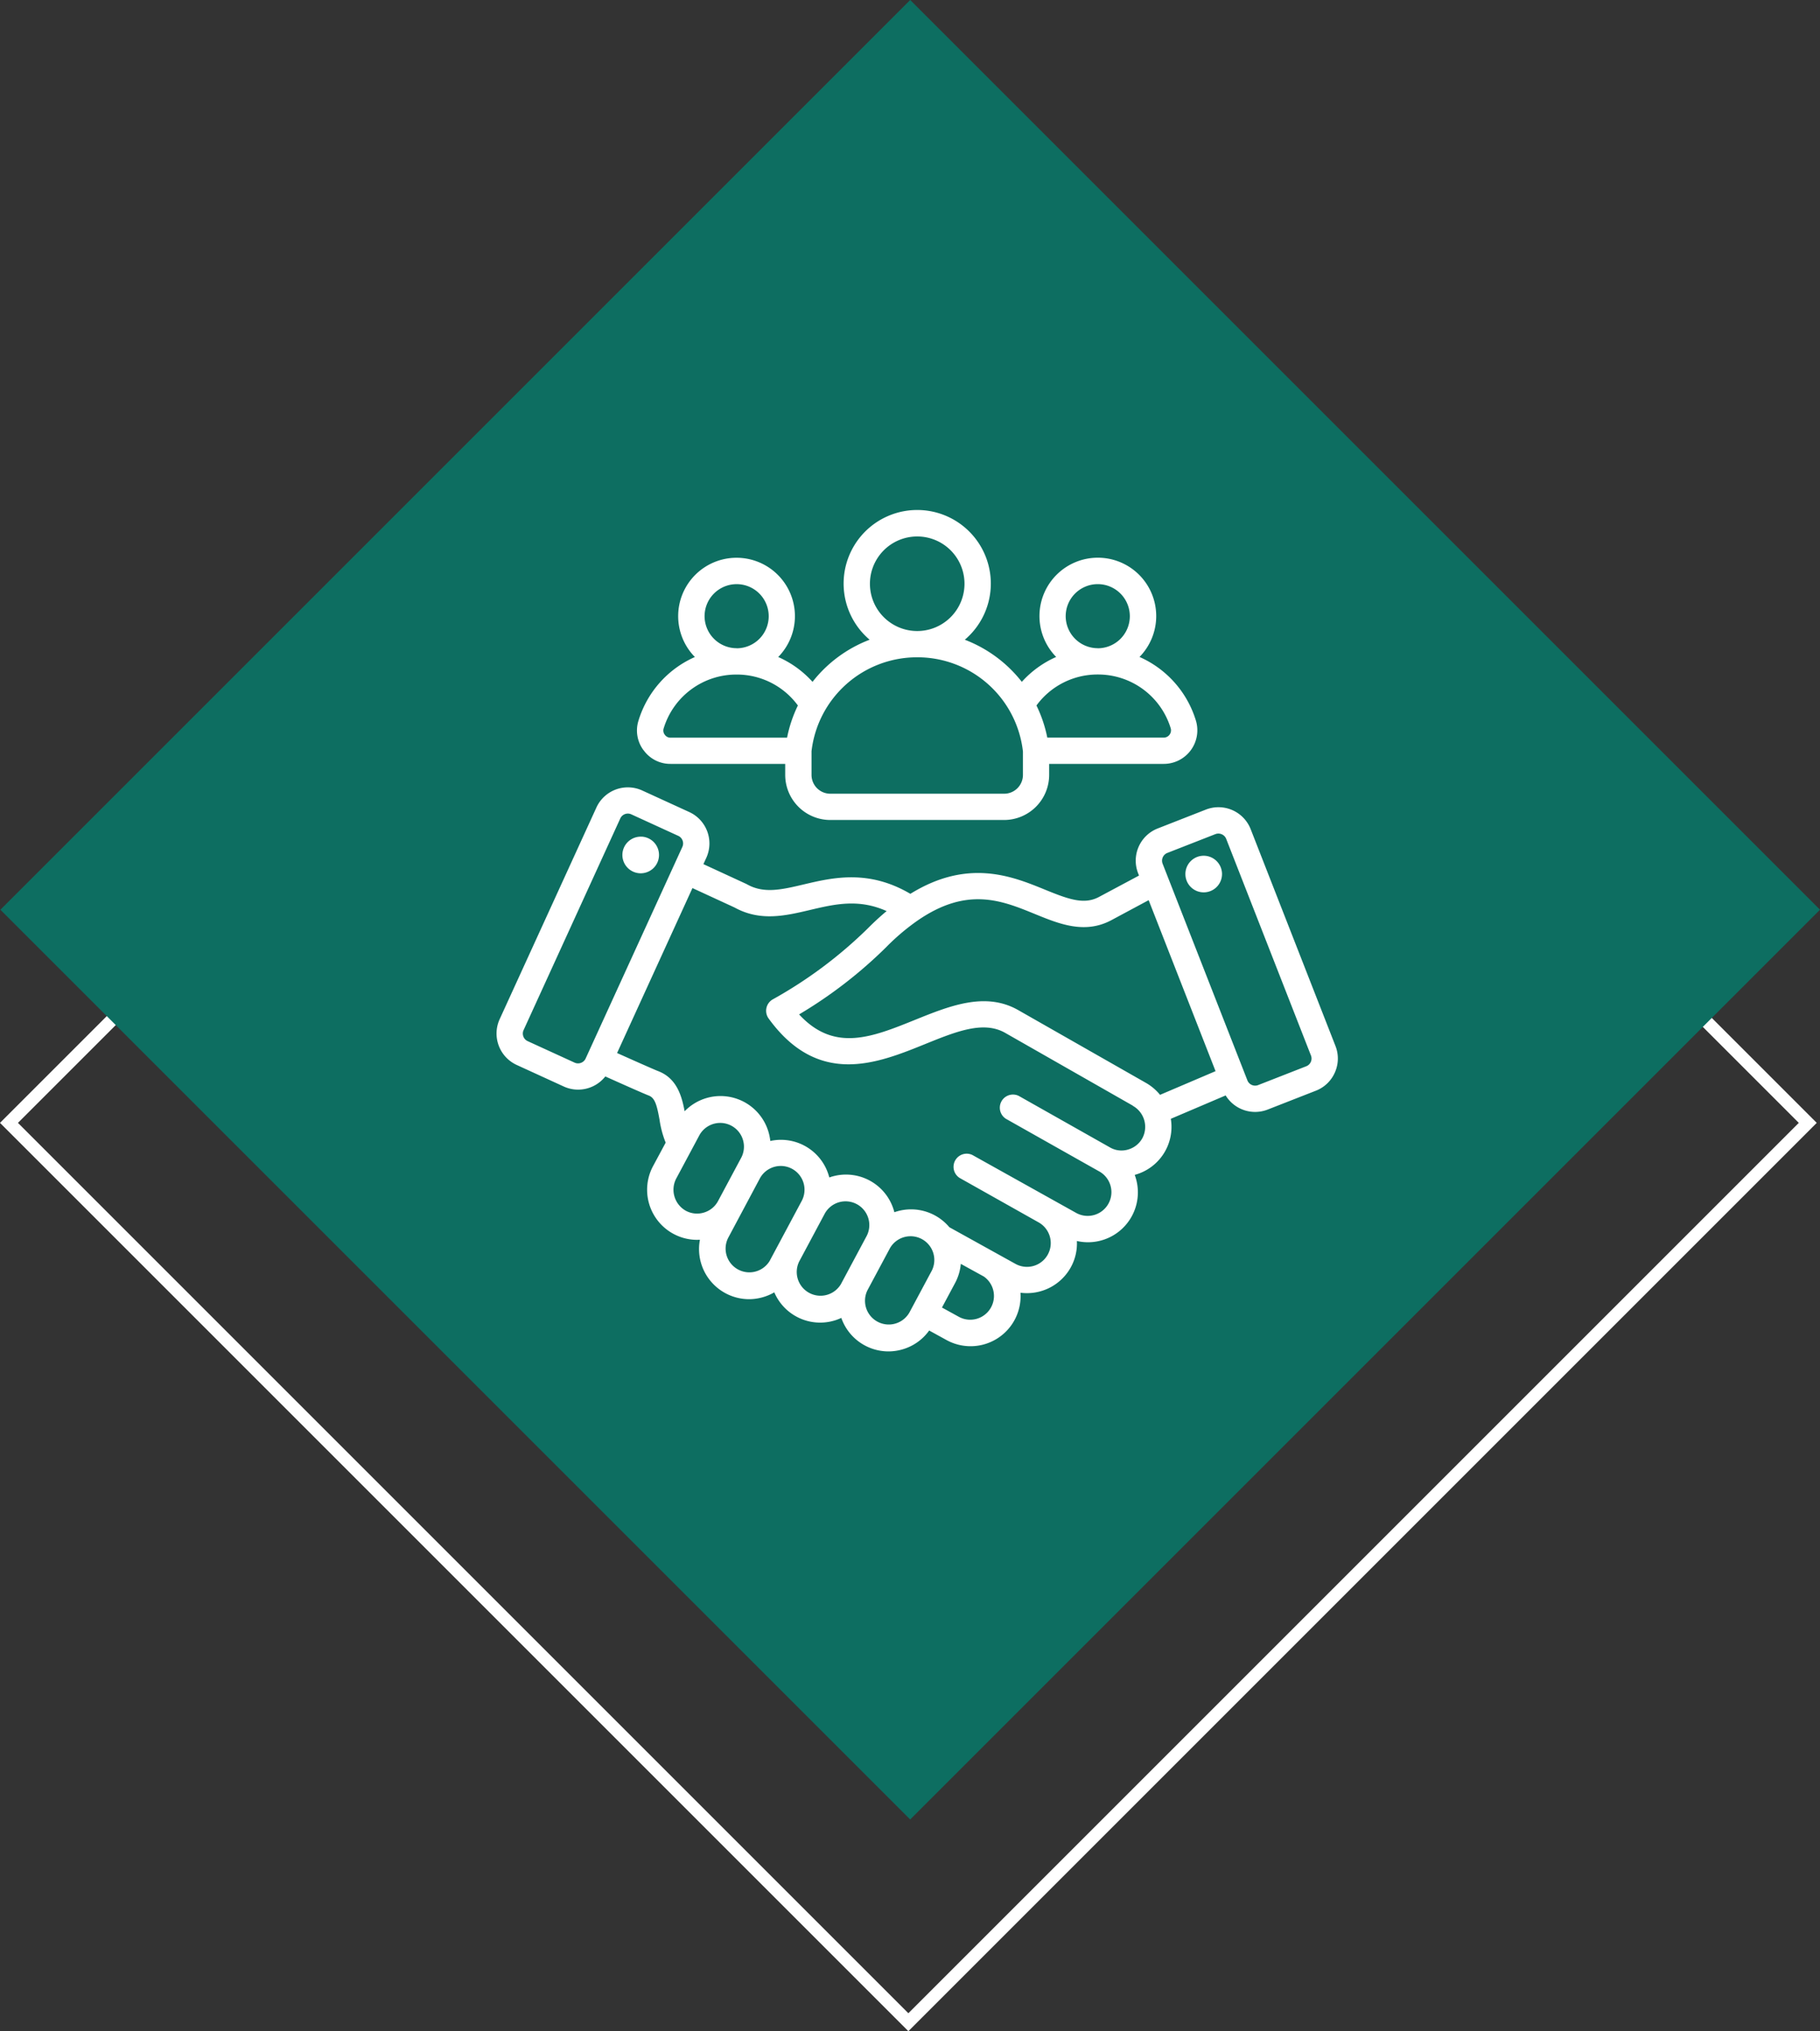<?xml version="1.0" encoding="UTF-8"?>
<svg xmlns="http://www.w3.org/2000/svg" width="143.422" height="160.072" viewBox="0 0 143.422 160.072">
  <rect x="0" y="0" width="143.422" height="160.072" fill="#333333" stroke="none"/>
  <g id="Group_25410" data-name="Group 25410" transform="translate(-723 -17852.926)">
    <g id="Group_25233" data-name="Group 25233" transform="translate(89 16146.93)">
      <g id="Rectangle_2853" data-name="Rectangle 2853" transform="translate(705.582 1722.905) rotate(45)" fill="none" stroke="#fff" stroke-width="1">
        <rect width="101.233" height="101.233" stroke="none"></rect>
        <rect x="0.5" y="0.5" width="100.233" height="100.233" fill="none"></rect>
      </g>
      <rect id="Rectangle_2854" data-name="Rectangle 2854" width="101.392" height="101.392" transform="translate(705.727 1705.995) rotate(45)" fill="#0d6e61"></rect>
    </g>
    <g id="Icon_dedicated_resource" data-name="Icon / dedicated resource" transform="translate(470 14486)">
      <rect id="Rectangle_3013" data-name="Rectangle 3013" width="70" height="70" transform="translate(289.999 3405)" fill="#fff" opacity="0"></rect>
      <path id="handshake" d="M18.041,61.717ZM66.066,44.311a2.7,2.7,0,0,1-1.5,1.444l-3.8,1.487a2.724,2.724,0,0,1-3.311-1.114L53.135,47.97a3.916,3.916,0,0,1-2.814,4.41l-.032.008A3.932,3.932,0,0,1,45.733,57.6a3.889,3.889,0,0,1-.477,2.067,3.945,3.945,0,0,1-3.97,2.009,3.941,3.941,0,0,1-5.83,3.728l-1.364-.75a3.916,3.916,0,0,1-2.062,1.474,3.976,3.976,0,0,1-1.154.172,3.937,3.937,0,0,1-3.708-2.64,4.043,4.043,0,0,1-.518.2,3.975,3.975,0,0,1-1.154.172,3.935,3.935,0,0,1-3.609-2.386,4,4,0,0,1-2,.539A3.951,3.951,0,0,1,16.026,57.5c-.078,0-.156.009-.233.009a3.947,3.947,0,0,1-3.466-5.8l1-1.861a7.849,7.849,0,0,1-.485-1.818c-.209-1.144-.359-1.7-.84-1.89-.355-.138-1.426-.608-3.431-1.508a2.732,2.732,0,0,1-2.142,1.039A2.7,2.7,0,0,1,5.3,45.426l-3.711-1.7A2.724,2.724,0,0,1,.243,40.124L7.869,23.438a2.724,2.724,0,0,1,3.606-1.344l3.711,1.7A2.725,2.725,0,0,1,16.53,27.4L16.3,27.9l3.359,1.55c.025.012.05.024.074.038,1.336.752,2.723.425,4.477.01,2.287-.54,5.1-1.2,8.4.742,4.535-2.807,8.017-1.387,10.59-.336,1.87.765,3.076,1.2,4.239.6L50.628,28.8l-.071-.182A2.724,2.724,0,0,1,52.1,25.089L55.9,23.6a2.725,2.725,0,0,1,3.526,1.542h0L66.109,42.23a2.7,2.7,0,0,1-.043,2.082ZM7.019,43.221l7.626-16.687a.658.658,0,0,0-.321-.861l-3.711-1.7a.654.654,0,0,0-.86.321L2.127,40.986a.658.658,0,0,0,.321.861l3.711,1.7A.658.658,0,0,0,7.019,43.221Zm9.327,12.136a1.857,1.857,0,0,0,1.105-.9L19.3,51A1.872,1.872,0,0,0,16,49.235l-1.846,3.452a1.9,1.9,0,0,0,.768,2.533,1.858,1.858,0,0,0,1.425.137Zm5.2,3.765,2.5-4.677a1.871,1.871,0,0,0-3.3-1.772L18.25,57.356a1.872,1.872,0,0,0,3.3,1.766Zm5.606,1.848,2.023-3.783a1.872,1.872,0,0,0-3.3-1.766L23.856,59.2a1.872,1.872,0,0,0,3.3,1.766Zm5.38,2.27,1.77-3.31a1.872,1.872,0,0,0-3.3-1.765l-1.771,3.311a1.872,1.872,0,0,0,3.3,1.765ZM38.4,60.4l-1.789-.984-.027-.016a3.916,3.916,0,0,1-.45,1.51L35.1,62.843l1.355.745A1.871,1.871,0,0,0,38.4,60.4ZM50.141,46.935,40.086,41.2c-1.719-.98-3.858-.114-6.334.889-3.734,1.512-8.381,3.393-12.311-2.023a1.036,1.036,0,0,1,.323-1.507A34.8,34.8,0,0,0,29.219,33q.752-.76,1.52-1.4c-2.21-.991-4.086-.549-6.054-.084-1.919.453-3.9.922-5.932-.2l-3.316-1.53-5.939,13c1.185.531,2.848,1.273,3.248,1.429,1.487.577,1.856,2.007,2.075,3.16a3.939,3.939,0,0,1,6.6,1.6,4.016,4.016,0,0,1,.151.742,3.928,3.928,0,0,1,4.6,2.7c.018.058.034.116.049.175.055-.019.111-.038.168-.055A3.931,3.931,0,0,1,31.3,55.157c.018.058.034.117.049.175.055-.019.111-.038.168-.055a3.938,3.938,0,0,1,4.165,1.237L40.9,59.407a1.872,1.872,0,1,0,1.8-3.284l-6.207-3.493A1.036,1.036,0,0,1,37.5,50.823L45.7,55.4a1.871,1.871,0,0,0,1.813-3.273c-.058-.029-7.38-4.162-7.38-4.162a1.036,1.036,0,0,1,1.019-1.8l7.209,4.072a1.807,1.807,0,0,0,1.393.159,1.872,1.872,0,0,0,1.139-.9,1.9,1.9,0,0,0-.752-2.549Zm6.519-2.72L51.388,30.739l-2.982,1.6c-2.084,1.084-4.069.273-5.99-.512-2.622-1.072-5.334-2.18-9.253.529a17.6,17.6,0,0,0-2.471,2.1,35.651,35.651,0,0,1-6.85,5.287c2.771,3.005,5.739,1.8,9.133.43,2.727-1.1,5.546-2.245,8.138-.768l10.056,5.731a3.977,3.977,0,0,1,1.117.945Zm7.519-1.23L57.495,25.9a.664.664,0,0,0-.841-.368l-3.8,1.487a.658.658,0,0,0-.368.842l6.685,17.085a.654.654,0,0,0,.841.368l3.8-1.487a.655.655,0,0,0,.368-.842ZM55.726,27.238a1.443,1.443,0,1,0,1.443,1.443A1.446,1.446,0,0,0,55.726,27.238Zm-44.282-1.5A1.443,1.443,0,1,0,12.8,27.255,1.443,1.443,0,0,0,11.444,25.734Zm.145-6.808a2.588,2.588,0,0,1-.4-2.353,8.041,8.041,0,0,1,4.44-5,4.6,4.6,0,1,1,6.567,0A7.991,7.991,0,0,1,24.9,13.534,10.44,10.44,0,0,1,29.4,10.215a5.8,5.8,0,1,1,7.5,0,10.441,10.441,0,0,1,4.492,3.319A7.992,7.992,0,0,1,44.1,11.572a4.6,4.6,0,1,1,6.567,0,8.04,8.04,0,0,1,4.439,5A2.647,2.647,0,0,1,52.574,20H43.547v.868a3.557,3.557,0,0,1-3.553,3.553H26.3a3.557,3.557,0,0,1-3.553-3.553V20H13.72a2.588,2.588,0,0,1-2.13-1.076Zm35.789-8.042h0a2.527,2.527,0,1,0-2.528-2.527A2.53,2.53,0,0,0,47.38,10.883Zm-4.831,4.51A10.408,10.408,0,0,1,43.4,17.93h9.174a.575.575,0,0,0,.549-.745,5.982,5.982,0,0,0-5.742-4.23h0A5.96,5.96,0,0,0,42.548,15.394Zm-9.4-5.869h.005a3.726,3.726,0,1,0-.005,0Zm-8.326,9.5V20.87A1.483,1.483,0,0,0,26.3,22.351h13.7a1.483,1.483,0,0,0,1.481-1.481V19.023A8.362,8.362,0,0,0,33.149,11.6h-.005A8.362,8.362,0,0,0,24.818,19.023Zm-5.9-8.14h0a2.527,2.527,0,1,0-2.528-2.527A2.53,2.53,0,0,0,18.915,10.883ZM13.257,17.7a.535.535,0,0,0,.463.234h9.174a10.413,10.413,0,0,1,.852-2.537,5.961,5.961,0,0,0-4.831-2.438h0a5.982,5.982,0,0,0-5.742,4.23A.535.535,0,0,0,13.257,17.7Z" transform="translate(292.13 3407.127)" fill="#fff"></path>
    </g>
  </g>
</svg>
